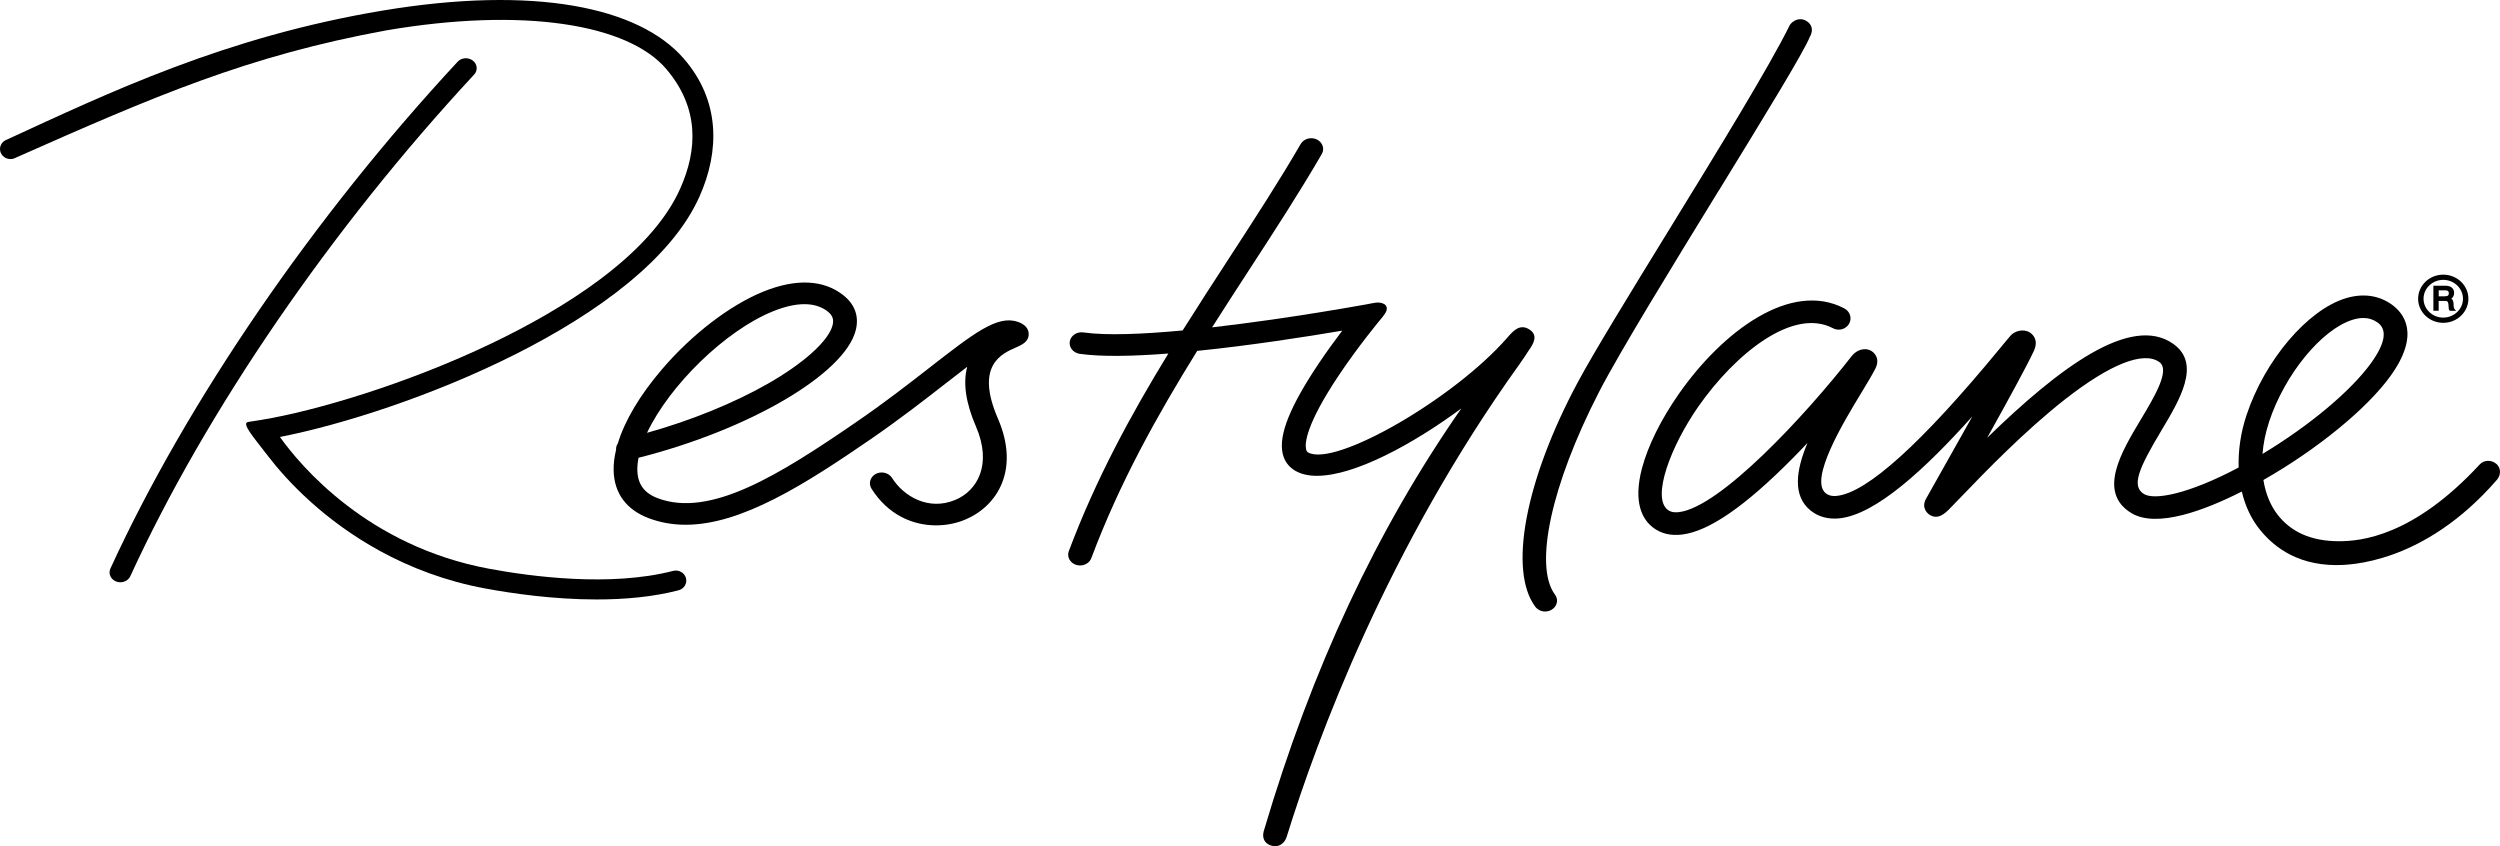 <svg width="130" height="44" viewBox="0 0 130 44" fill="none" xmlns="http://www.w3.org/2000/svg">
<path d="M52.92 16.735C51.865 16.37 50.623 17.339 48.362 19.098C47.265 19.952 46.02 20.922 44.533 21.942C40.494 24.717 36.93 26.932 34.207 25.909C33.495 25.641 33.157 25.176 33.142 24.441C33.138 24.245 33.159 24.031 33.204 23.804C38.955 22.349 43.903 19.455 44.495 17.186C44.683 16.469 44.462 15.835 43.856 15.354C42.829 14.537 41.384 14.475 39.679 15.169C37.945 15.878 35.983 17.382 34.428 19.197C33.286 20.53 32.489 21.864 32.127 23.058C32.059 23.157 32.029 23.274 32.036 23.388C31.944 23.766 31.902 24.126 31.909 24.456C31.933 25.646 32.567 26.507 33.739 26.948C34.324 27.168 34.952 27.283 35.607 27.287C35.623 27.287 35.642 27.287 35.659 27.287C38.56 27.287 41.861 25.185 45.273 22.84C46.791 21.796 48.106 20.771 49.163 19.948C49.542 19.653 49.929 19.352 50.296 19.073C50.068 19.914 50.221 20.957 50.752 22.183C51.602 24.151 50.825 25.515 49.678 25.994C48.28 26.579 46.99 25.81 46.384 24.85C46.217 24.587 45.846 24.49 45.555 24.636C45.407 24.71 45.301 24.834 45.256 24.983C45.214 25.129 45.235 25.279 45.317 25.41C46.18 26.779 47.472 27.319 48.675 27.319C49.215 27.319 49.734 27.211 50.19 27.02C51.865 26.318 53.042 24.425 51.894 21.771C50.693 18.999 52.084 18.394 52.831 18.068C53.12 17.942 53.515 17.771 53.491 17.344C53.477 17.063 53.282 16.856 52.911 16.73M40.177 16.195C40.79 15.945 41.347 15.817 41.833 15.817C41.843 15.817 41.85 15.817 41.859 15.817C42.331 15.822 42.728 15.95 43.043 16.199C43.297 16.402 43.37 16.615 43.292 16.919C43.081 17.731 41.788 18.893 39.921 19.957C38.145 20.969 35.931 21.866 33.645 22.507C34.822 20.022 37.719 17.198 40.177 16.195Z" fill="black"/>
<path d="M24.786 3.498C24.771 3.359 24.696 3.231 24.576 3.143C24.337 2.968 23.994 2.997 23.796 3.211C16.297 11.29 9.716 20.896 5.741 29.565C5.684 29.689 5.682 29.828 5.736 29.954C5.793 30.084 5.908 30.19 6.051 30.242C6.11 30.262 6.171 30.275 6.232 30.278C6.241 30.278 6.251 30.278 6.26 30.278C6.483 30.278 6.688 30.154 6.775 29.965C10.71 21.389 17.227 11.879 24.656 3.876C24.755 3.77 24.8 3.638 24.786 3.498Z" fill="black"/>
<path d="M79.545 18.154C79.721 17.882 80.017 17.428 79.512 17.122C79.021 16.823 78.68 17.214 78.382 17.556C75.614 20.733 69.418 24.306 68.023 23.528C67.997 23.515 67.943 23.483 67.915 23.355C67.851 23.061 67.891 22.096 69.63 19.499C70.626 18.012 71.693 16.726 71.704 16.713C71.761 16.645 72.052 16.315 72.099 16.148C72.165 15.914 71.991 15.82 71.991 15.82C71.878 15.741 71.683 15.719 71.549 15.737C71.361 15.764 71.331 15.775 71.115 15.815C71.098 15.818 71.087 15.82 71.082 15.822C70.243 15.973 69.39 16.117 68.526 16.256C67.02 16.497 65.02 16.794 63.028 17.023C63.679 16 64.334 14.988 64.987 13.985C66.331 11.918 67.6 9.964 68.732 8.01C68.81 7.878 68.824 7.727 68.777 7.585C68.728 7.439 68.612 7.313 68.462 7.246C68.164 7.109 67.795 7.217 67.638 7.484C66.522 9.411 65.26 11.35 63.921 13.412C63.115 14.653 62.3 15.905 61.498 17.183C59.445 17.376 57.535 17.457 56.334 17.286C55.998 17.236 55.683 17.448 55.629 17.752C55.604 17.895 55.641 18.041 55.73 18.161C55.827 18.287 55.977 18.374 56.144 18.399C57.283 18.561 58.942 18.525 60.754 18.383C58.803 21.572 56.976 24.931 55.578 28.66C55.526 28.799 55.535 28.95 55.604 29.082C55.676 29.222 55.81 29.33 55.972 29.377C56.033 29.395 56.097 29.404 56.158 29.404H56.165C56.428 29.404 56.663 29.251 56.748 29.024C58.214 25.114 60.176 21.594 62.255 18.246C65.044 17.963 67.959 17.506 69.797 17.194C69.439 17.664 69 18.266 68.57 18.907C67.083 21.127 66.489 22.609 66.695 23.571C66.782 23.974 67.017 24.291 67.372 24.491C67.666 24.655 68.03 24.74 68.457 24.742C68.467 24.742 68.476 24.742 68.488 24.742C70.44 24.742 73.481 23.094 75.99 21.237C71.585 27.558 68.222 34.747 65.732 43.163C65.711 43.222 65.629 43.474 65.746 43.696C65.796 43.791 65.904 43.917 66.124 43.975C66.186 43.991 66.247 44 66.305 44C66.411 44 66.51 43.975 66.597 43.923C66.827 43.791 66.904 43.532 66.919 43.478C68.49 38.414 72.148 28.495 79.018 18.932C79.211 18.664 79.357 18.435 79.465 18.269L79.535 18.159L79.545 18.154Z" fill="black"/>
<path d="M89.384 9.9C91.754 6.039 93.803 2.698 94.116 1.906C94.156 1.841 94.252 1.652 94.205 1.441C94.172 1.299 94.08 1.178 93.937 1.092C93.563 0.868 93.218 1.088 93.077 1.292L93.063 1.317C92.01 3.458 89.327 7.825 86.731 12.048C84.748 15.275 82.876 18.324 82.028 19.909C79.312 24.987 78.43 29.666 79.835 31.55C79.951 31.703 80.139 31.798 80.343 31.798H80.348C80.465 31.798 80.58 31.766 80.681 31.708C80.825 31.625 80.921 31.494 80.954 31.343C80.987 31.195 80.954 31.044 80.858 30.919C79.751 29.43 80.67 25.2 83.146 20.39C84.21 18.322 86.957 13.847 89.381 9.898" fill="black"/>
<path d="M129.813 24.125C129.567 23.903 129.17 23.907 128.946 24.15C125.497 27.883 122.772 28.146 121.618 28.144C120.148 28.141 119.121 27.645 118.44 26.77C118.057 26.279 117.808 25.657 117.697 24.96C120.498 23.365 123.087 21.247 124.309 19.547C125.864 17.386 125.013 16.296 124.37 15.835C123.688 15.349 122.857 15.239 121.966 15.513C119.981 16.125 117.77 18.731 116.823 21.575C116.515 22.497 116.382 23.43 116.41 24.31C113.776 25.708 112.026 26.019 111.485 25.688C110.813 25.279 111.22 24.348 112.378 22.41C113.358 20.775 114.467 18.924 113.019 17.888C110.816 16.311 107.071 19.129 103.333 22.765C104.385 20.878 105.36 19.1 105.757 18.256C106.051 17.631 105.633 17.337 105.546 17.285C105.189 17.069 104.745 17.235 104.561 17.44C104.453 17.561 104.268 17.786 104.012 18.097C99.935 23.048 97.071 25.636 95.504 25.787C95.189 25.816 95.032 25.722 94.94 25.65C94.055 24.935 95.885 21.917 96.763 20.469C97.069 19.965 97.332 19.531 97.511 19.185C97.826 18.576 97.365 18.281 97.311 18.25C96.947 18.036 96.522 18.218 96.294 18.51C93.855 21.632 89.452 26.369 87.309 26.63C86.973 26.671 86.814 26.581 86.722 26.511C85.879 25.866 86.87 23.208 88.322 21.13C90.23 18.402 93.235 15.97 95.316 17.069C95.612 17.227 95.986 17.123 96.15 16.84C96.315 16.556 96.207 16.199 95.911 16.041C93.136 14.575 89.588 17.213 87.302 20.478C86.377 21.802 85.695 23.174 85.385 24.343C84.903 26.163 85.427 27.024 85.954 27.429C86.365 27.746 86.875 27.869 87.464 27.797C88.858 27.629 90.733 26.338 93.195 23.855C93.467 23.581 93.733 23.305 93.991 23.03C93.394 24.447 93.197 25.778 94.151 26.547C94.55 26.871 95.062 27.01 95.631 26.956C97.537 26.772 100.123 24.373 102.564 21.65C101.838 22.951 101.049 24.352 100.368 25.555L100.161 25.922C99.874 26.43 100.271 26.723 100.316 26.754C100.769 27.064 101.145 26.689 101.371 26.464C101.526 26.309 101.74 26.088 102.008 25.807C103.147 24.622 105.271 22.414 107.402 20.75C109.737 18.926 111.471 18.243 112.286 18.828C112.864 19.241 112.042 20.613 111.316 21.825C110.308 23.507 109.056 25.598 110.827 26.678C112.16 27.489 114.695 26.513 116.574 25.56C116.743 26.279 117.039 26.929 117.455 27.467C118.083 28.274 119.281 29.378 121.482 29.385C122.121 29.387 126.033 29.34 129.839 24.951C130.055 24.701 130.06 24.343 129.813 24.121M117.993 21.928C118.816 19.455 120.726 17.125 122.342 16.626C122.537 16.565 122.72 16.536 122.892 16.536C123.169 16.536 123.416 16.615 123.637 16.772C124.151 17.139 124.038 17.847 123.298 18.875C122.25 20.33 120.08 22.142 117.65 23.604C117.693 23.057 117.808 22.491 117.996 21.926" fill="black"/>
<path d="M35.001 29.687C31.747 30.531 27.612 29.98 25.436 29.575C19.121 28.403 15.625 24.221 14.556 22.723C21.012 21.455 33.483 16.686 36.37 10.228C37.442 7.835 37.44 5.222 35.562 3.054C33.227 0.351 27.767 -0.759 19.915 0.547C11.699 1.917 5.696 4.804 0.257 7.307C0.001 7.459 -0.077 7.781 0.083 8.026C0.243 8.271 0.579 8.345 0.835 8.193C8.02 5.011 12.878 2.899 20.101 1.577C27.205 0.367 32.663 1.242 34.655 3.599C36.359 5.611 36.284 7.77 35.367 9.816C33.795 13.331 29.179 16.123 25.582 17.846C21.155 19.969 16.372 21.376 13.595 21.833C13.595 21.833 13.285 21.878 12.911 21.941C12.538 22.004 13.137 22.672 13.957 23.74C14.391 24.306 15.131 25.179 16.182 26.119C17.979 27.731 21.007 29.818 25.227 30.6C26.613 30.857 28.768 31.172 31.023 31.172C32.459 31.172 33.937 31.046 35.285 30.695C35.576 30.618 35.748 30.333 35.668 30.054C35.59 29.775 35.29 29.611 34.998 29.687" fill="black"/>
<path d="M127.105 15.409H126.813V15.096H127.17C127.283 15.096 127.34 15.148 127.34 15.249C127.34 15.35 127.3 15.409 127.105 15.409ZM127.589 15.841C127.589 15.818 127.584 15.793 127.584 15.771C127.574 15.679 127.553 15.582 127.471 15.526C127.565 15.463 127.614 15.359 127.614 15.222C127.614 15.002 127.443 14.858 127.177 14.858H126.536V16.158H126.811V15.647H127.163C127.274 15.647 127.3 15.697 127.318 15.822C127.325 15.865 127.328 15.91 127.328 15.955C127.328 16.032 127.335 16.099 127.375 16.142L127.389 16.16H127.715L127.64 16.074C127.596 16.02 127.589 15.933 127.584 15.841M127.048 16.515C126.484 16.515 126.024 16.074 126.024 15.535C126.024 14.995 126.484 14.554 127.048 14.552C127.612 14.552 128.075 14.995 128.075 15.535C128.075 16.074 127.612 16.515 127.048 16.515ZM127.048 14.282C126.329 14.282 125.742 14.844 125.742 15.535C125.742 16.225 126.329 16.787 127.048 16.787C127.767 16.787 128.357 16.225 128.357 15.535C128.357 14.844 127.769 14.282 127.048 14.282Z" fill="black"/>
</svg>
